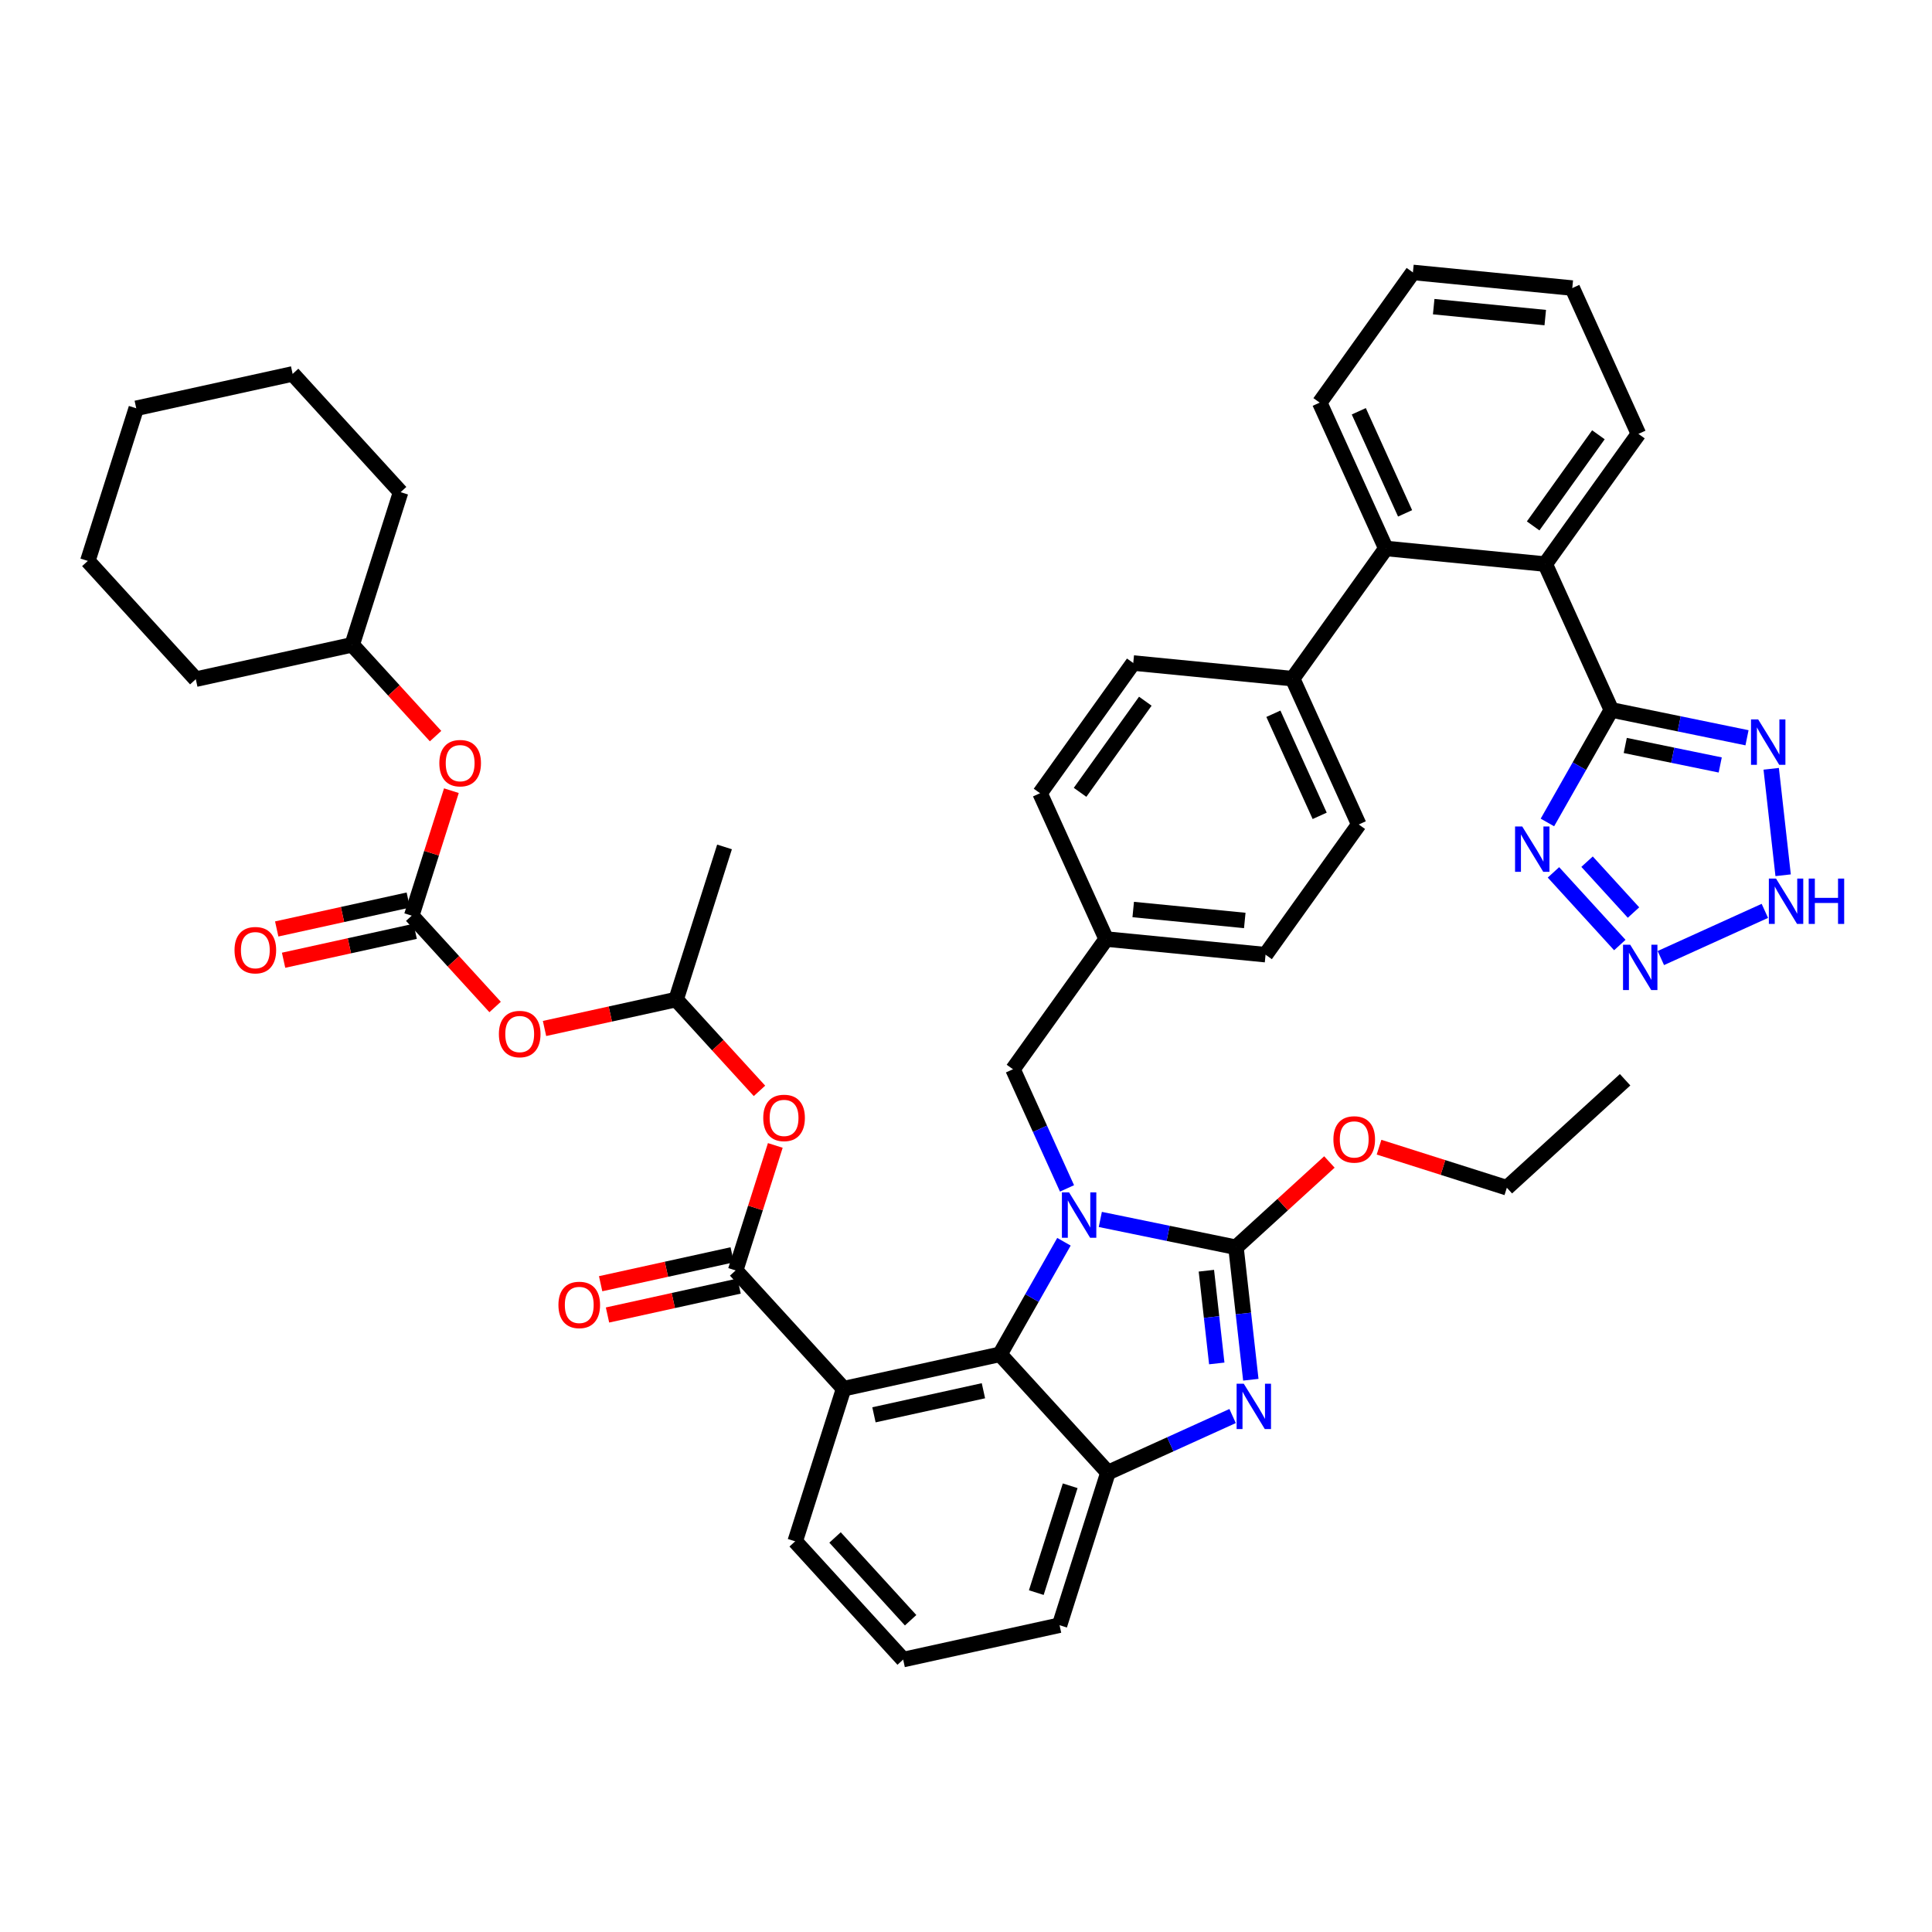 <?xml version='1.0' encoding='iso-8859-1'?>
<svg version='1.1' baseProfile='full'
              xmlns='http://www.w3.org/2000/svg'
                      xmlns:rdkit='http://www.rdkit.org/xml'
                      xmlns:xlink='http://www.w3.org/1999/xlink'
                  xml:space='preserve'
width='250px' height='250px' viewBox='0 0 250 250'>
<!-- END OF HEADER -->
<rect style='opacity:1.0;fill:#FFFFFF;stroke:none' width='250' height='250' x='0' y='0'> </rect>
<path class='bond-0 atom-0 atom-2' d='M 210.288,139.721 L 194.986,153.692' style='fill:none;fill-rule:evenodd;stroke:#000000;stroke-width:2.0px;stroke-linecap:butt;stroke-linejoin:miter;stroke-opacity:1' />
<path class='bond-1 atom-1 atom-20' d='M 93.753,109.591 L 87.487,129.341' style='fill:none;fill-rule:evenodd;stroke:#000000;stroke-width:2.0px;stroke-linecap:butt;stroke-linejoin:miter;stroke-opacity:1' />
<path class='bond-2 atom-2 atom-41' d='M 194.986,153.692 L 186.717,151.069' style='fill:none;fill-rule:evenodd;stroke:#000000;stroke-width:2.0px;stroke-linecap:butt;stroke-linejoin:miter;stroke-opacity:1' />
<path class='bond-2 atom-2 atom-41' d='M 186.717,151.069 L 178.447,148.445' style='fill:none;fill-rule:evenodd;stroke:#FF0000;stroke-width:2.0px;stroke-linecap:butt;stroke-linejoin:miter;stroke-opacity:1' />
<path class='bond-3 atom-3 atom-4' d='M 17.63,52.832 L 37.867,48.384' style='fill:none;fill-rule:evenodd;stroke:#000000;stroke-width:2.0px;stroke-linecap:butt;stroke-linejoin:miter;stroke-opacity:1' />
<path class='bond-4 atom-3 atom-5' d='M 17.63,52.832 L 11.364,72.583' style='fill:none;fill-rule:evenodd;stroke:#000000;stroke-width:2.0px;stroke-linecap:butt;stroke-linejoin:miter;stroke-opacity:1' />
<path class='bond-5 atom-4 atom-9' d='M 37.867,48.384 L 51.839,63.685' style='fill:none;fill-rule:evenodd;stroke:#000000;stroke-width:2.0px;stroke-linecap:butt;stroke-linejoin:miter;stroke-opacity:1' />
<path class='bond-6 atom-5 atom-10' d='M 11.364,72.583 L 25.335,87.885' style='fill:none;fill-rule:evenodd;stroke:#000000;stroke-width:2.0px;stroke-linecap:butt;stroke-linejoin:miter;stroke-opacity:1' />
<path class='bond-7 atom-6 atom-7' d='M 182.831,35.252 L 203.453,37.275' style='fill:none;fill-rule:evenodd;stroke:#000000;stroke-width:2.0px;stroke-linecap:butt;stroke-linejoin:miter;stroke-opacity:1' />
<path class='bond-7 atom-6 atom-7' d='M 185.52,39.68 L 199.955,41.096' style='fill:none;fill-rule:evenodd;stroke:#000000;stroke-width:2.0px;stroke-linecap:butt;stroke-linejoin:miter;stroke-opacity:1' />
<path class='bond-8 atom-6 atom-11' d='M 182.831,35.252 L 170.769,52.1' style='fill:none;fill-rule:evenodd;stroke:#000000;stroke-width:2.0px;stroke-linecap:butt;stroke-linejoin:miter;stroke-opacity:1' />
<path class='bond-9 atom-7 atom-12' d='M 203.453,37.275 L 212.012,56.145' style='fill:none;fill-rule:evenodd;stroke:#000000;stroke-width:2.0px;stroke-linecap:butt;stroke-linejoin:miter;stroke-opacity:1' />
<path class='bond-10 atom-8 atom-13' d='M 116.869,214.748 L 102.897,199.446' style='fill:none;fill-rule:evenodd;stroke:#000000;stroke-width:2.0px;stroke-linecap:butt;stroke-linejoin:miter;stroke-opacity:1' />
<path class='bond-10 atom-8 atom-13' d='M 117.834,209.658 L 108.054,198.947' style='fill:none;fill-rule:evenodd;stroke:#000000;stroke-width:2.0px;stroke-linecap:butt;stroke-linejoin:miter;stroke-opacity:1' />
<path class='bond-11 atom-8 atom-14' d='M 116.869,214.748 L 137.106,210.299' style='fill:none;fill-rule:evenodd;stroke:#000000;stroke-width:2.0px;stroke-linecap:butt;stroke-linejoin:miter;stroke-opacity:1' />
<path class='bond-12 atom-9 atom-23' d='M 51.839,63.685 L 45.572,83.436' style='fill:none;fill-rule:evenodd;stroke:#000000;stroke-width:2.0px;stroke-linecap:butt;stroke-linejoin:miter;stroke-opacity:1' />
<path class='bond-13 atom-10 atom-23' d='M 25.335,87.885 L 45.572,83.436' style='fill:none;fill-rule:evenodd;stroke:#000000;stroke-width:2.0px;stroke-linecap:butt;stroke-linejoin:miter;stroke-opacity:1' />
<path class='bond-14 atom-11 atom-24' d='M 170.769,52.1 L 179.328,70.97' style='fill:none;fill-rule:evenodd;stroke:#000000;stroke-width:2.0px;stroke-linecap:butt;stroke-linejoin:miter;stroke-opacity:1' />
<path class='bond-14 atom-11 atom-24' d='M 175.827,53.219 L 181.818,66.428' style='fill:none;fill-rule:evenodd;stroke:#000000;stroke-width:2.0px;stroke-linecap:butt;stroke-linejoin:miter;stroke-opacity:1' />
<path class='bond-15 atom-12 atom-25' d='M 212.012,56.145 L 199.949,72.993' style='fill:none;fill-rule:evenodd;stroke:#000000;stroke-width:2.0px;stroke-linecap:butt;stroke-linejoin:miter;stroke-opacity:1' />
<path class='bond-15 atom-12 atom-25' d='M 206.833,56.26 L 198.389,68.053' style='fill:none;fill-rule:evenodd;stroke:#000000;stroke-width:2.0px;stroke-linecap:butt;stroke-linejoin:miter;stroke-opacity:1' />
<path class='bond-16 atom-13 atom-26' d='M 102.897,199.446 L 109.164,179.695' style='fill:none;fill-rule:evenodd;stroke:#000000;stroke-width:2.0px;stroke-linecap:butt;stroke-linejoin:miter;stroke-opacity:1' />
<path class='bond-17 atom-14 atom-27' d='M 137.106,210.299 L 143.372,190.548' style='fill:none;fill-rule:evenodd;stroke:#000000;stroke-width:2.0px;stroke-linecap:butt;stroke-linejoin:miter;stroke-opacity:1' />
<path class='bond-17 atom-14 atom-27' d='M 134.096,206.083 L 138.482,192.258' style='fill:none;fill-rule:evenodd;stroke:#000000;stroke-width:2.0px;stroke-linecap:butt;stroke-linejoin:miter;stroke-opacity:1' />
<path class='bond-18 atom-15 atom-17' d='M 134.581,102.642 L 146.643,85.795' style='fill:none;fill-rule:evenodd;stroke:#000000;stroke-width:2.0px;stroke-linecap:butt;stroke-linejoin:miter;stroke-opacity:1' />
<path class='bond-18 atom-15 atom-17' d='M 139.76,102.528 L 148.204,90.735' style='fill:none;fill-rule:evenodd;stroke:#000000;stroke-width:2.0px;stroke-linecap:butt;stroke-linejoin:miter;stroke-opacity:1' />
<path class='bond-19 atom-15 atom-21' d='M 134.581,102.642 L 143.14,121.513' style='fill:none;fill-rule:evenodd;stroke:#000000;stroke-width:2.0px;stroke-linecap:butt;stroke-linejoin:miter;stroke-opacity:1' />
<path class='bond-20 atom-16 atom-18' d='M 163.762,123.535 L 175.824,106.688' style='fill:none;fill-rule:evenodd;stroke:#000000;stroke-width:2.0px;stroke-linecap:butt;stroke-linejoin:miter;stroke-opacity:1' />
<path class='bond-21 atom-16 atom-21' d='M 163.762,123.535 L 143.14,121.513' style='fill:none;fill-rule:evenodd;stroke:#000000;stroke-width:2.0px;stroke-linecap:butt;stroke-linejoin:miter;stroke-opacity:1' />
<path class='bond-21 atom-16 atom-21' d='M 161.073,119.108 L 146.638,117.692' style='fill:none;fill-rule:evenodd;stroke:#000000;stroke-width:2.0px;stroke-linecap:butt;stroke-linejoin:miter;stroke-opacity:1' />
<path class='bond-22 atom-17 atom-22' d='M 146.643,85.795 L 167.265,87.818' style='fill:none;fill-rule:evenodd;stroke:#000000;stroke-width:2.0px;stroke-linecap:butt;stroke-linejoin:miter;stroke-opacity:1' />
<path class='bond-23 atom-18 atom-22' d='M 175.824,106.688 L 167.265,87.818' style='fill:none;fill-rule:evenodd;stroke:#000000;stroke-width:2.0px;stroke-linecap:butt;stroke-linejoin:miter;stroke-opacity:1' />
<path class='bond-23 atom-18 atom-22' d='M 170.766,105.569 L 164.775,92.36' style='fill:none;fill-rule:evenodd;stroke:#000000;stroke-width:2.0px;stroke-linecap:butt;stroke-linejoin:miter;stroke-opacity:1' />
<path class='bond-24 atom-19 atom-21' d='M 131.077,138.36 L 143.14,121.513' style='fill:none;fill-rule:evenodd;stroke:#000000;stroke-width:2.0px;stroke-linecap:butt;stroke-linejoin:miter;stroke-opacity:1' />
<path class='bond-25 atom-19 atom-38' d='M 131.077,138.36 L 134.574,146.069' style='fill:none;fill-rule:evenodd;stroke:#000000;stroke-width:2.0px;stroke-linecap:butt;stroke-linejoin:miter;stroke-opacity:1' />
<path class='bond-25 atom-19 atom-38' d='M 134.574,146.069 L 138.071,153.778' style='fill:none;fill-rule:evenodd;stroke:#0000FF;stroke-width:2.0px;stroke-linecap:butt;stroke-linejoin:miter;stroke-opacity:1' />
<path class='bond-26 atom-20 atom-42' d='M 87.487,129.341 L 92.881,135.25' style='fill:none;fill-rule:evenodd;stroke:#000000;stroke-width:2.0px;stroke-linecap:butt;stroke-linejoin:miter;stroke-opacity:1' />
<path class='bond-26 atom-20 atom-42' d='M 92.881,135.25 L 98.276,141.158' style='fill:none;fill-rule:evenodd;stroke:#FF0000;stroke-width:2.0px;stroke-linecap:butt;stroke-linejoin:miter;stroke-opacity:1' />
<path class='bond-27 atom-20 atom-43' d='M 87.487,129.341 L 78.974,131.213' style='fill:none;fill-rule:evenodd;stroke:#000000;stroke-width:2.0px;stroke-linecap:butt;stroke-linejoin:miter;stroke-opacity:1' />
<path class='bond-27 atom-20 atom-43' d='M 78.974,131.213 L 70.461,133.084' style='fill:none;fill-rule:evenodd;stroke:#FF0000;stroke-width:2.0px;stroke-linecap:butt;stroke-linejoin:miter;stroke-opacity:1' />
<path class='bond-28 atom-22 atom-24' d='M 167.265,87.818 L 179.328,70.97' style='fill:none;fill-rule:evenodd;stroke:#000000;stroke-width:2.0px;stroke-linecap:butt;stroke-linejoin:miter;stroke-opacity:1' />
<path class='bond-29 atom-23 atom-44' d='M 45.572,83.436 L 50.967,89.344' style='fill:none;fill-rule:evenodd;stroke:#000000;stroke-width:2.0px;stroke-linecap:butt;stroke-linejoin:miter;stroke-opacity:1' />
<path class='bond-29 atom-23 atom-44' d='M 50.967,89.344 L 56.362,95.252' style='fill:none;fill-rule:evenodd;stroke:#FF0000;stroke-width:2.0px;stroke-linecap:butt;stroke-linejoin:miter;stroke-opacity:1' />
<path class='bond-30 atom-24 atom-25' d='M 179.328,70.97 L 199.949,72.993' style='fill:none;fill-rule:evenodd;stroke:#000000;stroke-width:2.0px;stroke-linecap:butt;stroke-linejoin:miter;stroke-opacity:1' />
<path class='bond-31 atom-25 atom-29' d='M 199.949,72.993 L 208.509,91.863' style='fill:none;fill-rule:evenodd;stroke:#000000;stroke-width:2.0px;stroke-linecap:butt;stroke-linejoin:miter;stroke-opacity:1' />
<path class='bond-32 atom-26 atom-28' d='M 109.164,179.695 L 129.401,175.247' style='fill:none;fill-rule:evenodd;stroke:#000000;stroke-width:2.0px;stroke-linecap:butt;stroke-linejoin:miter;stroke-opacity:1' />
<path class='bond-32 atom-26 atom-28' d='M 113.089,183.076 L 127.255,179.961' style='fill:none;fill-rule:evenodd;stroke:#000000;stroke-width:2.0px;stroke-linecap:butt;stroke-linejoin:miter;stroke-opacity:1' />
<path class='bond-33 atom-26 atom-30' d='M 109.164,179.695 L 95.192,164.394' style='fill:none;fill-rule:evenodd;stroke:#000000;stroke-width:2.0px;stroke-linecap:butt;stroke-linejoin:miter;stroke-opacity:1' />
<path class='bond-34 atom-27 atom-28' d='M 143.372,190.548 L 129.401,175.247' style='fill:none;fill-rule:evenodd;stroke:#000000;stroke-width:2.0px;stroke-linecap:butt;stroke-linejoin:miter;stroke-opacity:1' />
<path class='bond-35 atom-27 atom-33' d='M 143.372,190.548 L 151.436,186.891' style='fill:none;fill-rule:evenodd;stroke:#000000;stroke-width:2.0px;stroke-linecap:butt;stroke-linejoin:miter;stroke-opacity:1' />
<path class='bond-35 atom-27 atom-33' d='M 151.436,186.891 L 159.499,183.234' style='fill:none;fill-rule:evenodd;stroke:#0000FF;stroke-width:2.0px;stroke-linecap:butt;stroke-linejoin:miter;stroke-opacity:1' />
<path class='bond-36 atom-28 atom-38' d='M 129.401,175.247 L 133.538,167.965' style='fill:none;fill-rule:evenodd;stroke:#000000;stroke-width:2.0px;stroke-linecap:butt;stroke-linejoin:miter;stroke-opacity:1' />
<path class='bond-36 atom-28 atom-38' d='M 133.538,167.965 L 137.675,160.683' style='fill:none;fill-rule:evenodd;stroke:#0000FF;stroke-width:2.0px;stroke-linecap:butt;stroke-linejoin:miter;stroke-opacity:1' />
<path class='bond-37 atom-29 atom-34' d='M 208.509,91.863 L 217.285,93.665' style='fill:none;fill-rule:evenodd;stroke:#000000;stroke-width:2.0px;stroke-linecap:butt;stroke-linejoin:miter;stroke-opacity:1' />
<path class='bond-37 atom-29 atom-34' d='M 217.285,93.665 L 226.062,95.467' style='fill:none;fill-rule:evenodd;stroke:#0000FF;stroke-width:2.0px;stroke-linecap:butt;stroke-linejoin:miter;stroke-opacity:1' />
<path class='bond-37 atom-29 atom-34' d='M 210.308,96.463 L 216.452,97.725' style='fill:none;fill-rule:evenodd;stroke:#000000;stroke-width:2.0px;stroke-linecap:butt;stroke-linejoin:miter;stroke-opacity:1' />
<path class='bond-37 atom-29 atom-34' d='M 216.452,97.725 L 222.596,98.986' style='fill:none;fill-rule:evenodd;stroke:#0000FF;stroke-width:2.0px;stroke-linecap:butt;stroke-linejoin:miter;stroke-opacity:1' />
<path class='bond-38 atom-29 atom-35' d='M 208.509,91.863 L 204.371,99.145' style='fill:none;fill-rule:evenodd;stroke:#000000;stroke-width:2.0px;stroke-linecap:butt;stroke-linejoin:miter;stroke-opacity:1' />
<path class='bond-38 atom-29 atom-35' d='M 204.371,99.145 L 200.234,106.427' style='fill:none;fill-rule:evenodd;stroke:#0000FF;stroke-width:2.0px;stroke-linecap:butt;stroke-linejoin:miter;stroke-opacity:1' />
<path class='bond-39 atom-30 atom-39' d='M 94.747,162.37 L 86.234,164.241' style='fill:none;fill-rule:evenodd;stroke:#000000;stroke-width:2.0px;stroke-linecap:butt;stroke-linejoin:miter;stroke-opacity:1' />
<path class='bond-39 atom-30 atom-39' d='M 86.234,164.241 L 77.722,166.112' style='fill:none;fill-rule:evenodd;stroke:#FF0000;stroke-width:2.0px;stroke-linecap:butt;stroke-linejoin:miter;stroke-opacity:1' />
<path class='bond-39 atom-30 atom-39' d='M 95.637,166.417 L 87.124,168.289' style='fill:none;fill-rule:evenodd;stroke:#000000;stroke-width:2.0px;stroke-linecap:butt;stroke-linejoin:miter;stroke-opacity:1' />
<path class='bond-39 atom-30 atom-39' d='M 87.124,168.289 L 78.611,170.16' style='fill:none;fill-rule:evenodd;stroke:#FF0000;stroke-width:2.0px;stroke-linecap:butt;stroke-linejoin:miter;stroke-opacity:1' />
<path class='bond-40 atom-30 atom-42' d='M 95.192,164.394 L 97.758,156.307' style='fill:none;fill-rule:evenodd;stroke:#000000;stroke-width:2.0px;stroke-linecap:butt;stroke-linejoin:miter;stroke-opacity:1' />
<path class='bond-40 atom-30 atom-42' d='M 97.758,156.307 L 100.324,148.219' style='fill:none;fill-rule:evenodd;stroke:#FF0000;stroke-width:2.0px;stroke-linecap:butt;stroke-linejoin:miter;stroke-opacity:1' />
<path class='bond-41 atom-31 atom-33' d='M 159.934,161.398 L 160.895,169.968' style='fill:none;fill-rule:evenodd;stroke:#000000;stroke-width:2.0px;stroke-linecap:butt;stroke-linejoin:miter;stroke-opacity:1' />
<path class='bond-41 atom-31 atom-33' d='M 160.895,169.968 L 161.856,178.537' style='fill:none;fill-rule:evenodd;stroke:#0000FF;stroke-width:2.0px;stroke-linecap:butt;stroke-linejoin:miter;stroke-opacity:1' />
<path class='bond-41 atom-31 atom-33' d='M 156.104,164.43 L 156.776,170.429' style='fill:none;fill-rule:evenodd;stroke:#000000;stroke-width:2.0px;stroke-linecap:butt;stroke-linejoin:miter;stroke-opacity:1' />
<path class='bond-41 atom-31 atom-33' d='M 156.776,170.429 L 157.449,176.428' style='fill:none;fill-rule:evenodd;stroke:#0000FF;stroke-width:2.0px;stroke-linecap:butt;stroke-linejoin:miter;stroke-opacity:1' />
<path class='bond-42 atom-31 atom-38' d='M 159.934,161.398 L 151.157,159.596' style='fill:none;fill-rule:evenodd;stroke:#000000;stroke-width:2.0px;stroke-linecap:butt;stroke-linejoin:miter;stroke-opacity:1' />
<path class='bond-42 atom-31 atom-38' d='M 151.157,159.596 L 142.38,157.794' style='fill:none;fill-rule:evenodd;stroke:#0000FF;stroke-width:2.0px;stroke-linecap:butt;stroke-linejoin:miter;stroke-opacity:1' />
<path class='bond-43 atom-31 atom-41' d='M 159.934,161.398 L 165.979,155.878' style='fill:none;fill-rule:evenodd;stroke:#000000;stroke-width:2.0px;stroke-linecap:butt;stroke-linejoin:miter;stroke-opacity:1' />
<path class='bond-43 atom-31 atom-41' d='M 165.979,155.878 L 172.024,150.359' style='fill:none;fill-rule:evenodd;stroke:#FF0000;stroke-width:2.0px;stroke-linecap:butt;stroke-linejoin:miter;stroke-opacity:1' />
<path class='bond-44 atom-32 atom-40' d='M 52.833,116.464 L 44.32,118.336' style='fill:none;fill-rule:evenodd;stroke:#000000;stroke-width:2.0px;stroke-linecap:butt;stroke-linejoin:miter;stroke-opacity:1' />
<path class='bond-44 atom-32 atom-40' d='M 44.32,118.336 L 35.807,120.207' style='fill:none;fill-rule:evenodd;stroke:#FF0000;stroke-width:2.0px;stroke-linecap:butt;stroke-linejoin:miter;stroke-opacity:1' />
<path class='bond-44 atom-32 atom-40' d='M 53.723,120.512 L 45.21,122.383' style='fill:none;fill-rule:evenodd;stroke:#000000;stroke-width:2.0px;stroke-linecap:butt;stroke-linejoin:miter;stroke-opacity:1' />
<path class='bond-44 atom-32 atom-40' d='M 45.21,122.383 L 36.697,124.255' style='fill:none;fill-rule:evenodd;stroke:#FF0000;stroke-width:2.0px;stroke-linecap:butt;stroke-linejoin:miter;stroke-opacity:1' />
<path class='bond-45 atom-32 atom-43' d='M 53.278,118.488 L 58.672,124.396' style='fill:none;fill-rule:evenodd;stroke:#000000;stroke-width:2.0px;stroke-linecap:butt;stroke-linejoin:miter;stroke-opacity:1' />
<path class='bond-45 atom-32 atom-43' d='M 58.672,124.396 L 64.067,130.305' style='fill:none;fill-rule:evenodd;stroke:#FF0000;stroke-width:2.0px;stroke-linecap:butt;stroke-linejoin:miter;stroke-opacity:1' />
<path class='bond-46 atom-32 atom-44' d='M 53.278,118.488 L 55.844,110.401' style='fill:none;fill-rule:evenodd;stroke:#000000;stroke-width:2.0px;stroke-linecap:butt;stroke-linejoin:miter;stroke-opacity:1' />
<path class='bond-46 atom-32 atom-44' d='M 55.844,110.401 L 58.409,102.314' style='fill:none;fill-rule:evenodd;stroke:#FF0000;stroke-width:2.0px;stroke-linecap:butt;stroke-linejoin:miter;stroke-opacity:1' />
<path class='bond-47 atom-34 atom-36' d='M 229.193,99.483 L 230.737,113.257' style='fill:none;fill-rule:evenodd;stroke:#0000FF;stroke-width:2.0px;stroke-linecap:butt;stroke-linejoin:miter;stroke-opacity:1' />
<path class='bond-48 atom-35 atom-37' d='M 201.016,112.884 L 209.603,122.288' style='fill:none;fill-rule:evenodd;stroke:#0000FF;stroke-width:2.0px;stroke-linecap:butt;stroke-linejoin:miter;stroke-opacity:1' />
<path class='bond-48 atom-35 atom-37' d='M 205.365,111.5 L 211.375,118.083' style='fill:none;fill-rule:evenodd;stroke:#0000FF;stroke-width:2.0px;stroke-linecap:butt;stroke-linejoin:miter;stroke-opacity:1' />
<path class='bond-49 atom-36 atom-37' d='M 228.371,117.866 L 214.913,123.971' style='fill:none;fill-rule:evenodd;stroke:#0000FF;stroke-width:2.0px;stroke-linecap:butt;stroke-linejoin:miter;stroke-opacity:1' />
<path  class='atom-33' d='M 160.946 179.055
L 162.868 182.163
Q 163.059 182.47, 163.366 183.025
Q 163.672 183.581, 163.689 183.614
L 163.689 179.055
L 164.468 179.055
L 164.468 184.923
L 163.664 184.923
L 161.6 181.525
Q 161.36 181.127, 161.103 180.672
Q 160.854 180.216, 160.78 180.075
L 160.78 184.923
L 160.017 184.923
L 160.017 179.055
L 160.946 179.055
' fill='#0000FF'/>
<path  class='atom-34' d='M 227.509 93.096
L 229.432 96.204
Q 229.622 96.511, 229.929 97.066
Q 230.236 97.622, 230.252 97.655
L 230.252 93.096
L 231.031 93.096
L 231.031 98.965
L 230.227 98.965
L 228.163 95.566
Q 227.923 95.168, 227.666 94.713
Q 227.418 94.257, 227.343 94.116
L 227.343 98.965
L 226.58 98.965
L 226.58 93.096
L 227.509 93.096
' fill='#0000FF'/>
<path  class='atom-35' d='M 196.976 106.945
L 198.899 110.053
Q 199.089 110.36, 199.396 110.915
Q 199.703 111.471, 199.719 111.504
L 199.719 106.945
L 200.498 106.945
L 200.498 112.813
L 199.695 112.813
L 197.631 109.415
Q 197.39 109.017, 197.133 108.561
Q 196.885 108.106, 196.81 107.965
L 196.81 112.813
L 196.048 112.813
L 196.048 106.945
L 196.976 106.945
' fill='#0000FF'/>
<path  class='atom-36' d='M 229.818 113.688
L 231.741 116.796
Q 231.931 117.103, 232.238 117.658
Q 232.544 118.213, 232.561 118.247
L 232.561 113.688
L 233.34 113.688
L 233.34 119.556
L 232.536 119.556
L 230.472 116.158
Q 230.232 115.76, 229.975 115.304
Q 229.726 114.848, 229.652 114.707
L 229.652 119.556
L 228.889 119.556
L 228.889 113.688
L 229.818 113.688
' fill='#0000FF'/>
<path  class='atom-36' d='M 234.045 113.688
L 234.84 113.688
L 234.84 116.183
L 237.841 116.183
L 237.841 113.688
L 238.636 113.688
L 238.636 119.556
L 237.841 119.556
L 237.841 116.846
L 234.84 116.846
L 234.84 119.556
L 234.045 119.556
L 234.045 113.688
' fill='#0000FF'/>
<path  class='atom-37' d='M 210.947 122.247
L 212.87 125.355
Q 213.061 125.662, 213.368 126.217
Q 213.674 126.772, 213.691 126.806
L 213.691 122.247
L 214.47 122.247
L 214.47 128.115
L 213.666 128.115
L 211.602 124.717
Q 211.362 124.319, 211.105 123.863
Q 210.856 123.407, 210.782 123.267
L 210.782 128.115
L 210.019 128.115
L 210.019 122.247
L 210.947 122.247
' fill='#0000FF'/>
<path  class='atom-38' d='M 138.339 154.296
L 140.262 157.405
Q 140.453 157.711, 140.76 158.267
Q 141.066 158.822, 141.083 158.855
L 141.083 154.296
L 141.862 154.296
L 141.862 160.165
L 141.058 160.165
L 138.994 156.766
Q 138.754 156.369, 138.497 155.913
Q 138.248 155.457, 138.174 155.316
L 138.174 160.165
L 137.411 160.165
L 137.411 154.296
L 138.339 154.296
' fill='#0000FF'/>
<path  class='atom-39' d='M 72.261 168.859
Q 72.261 167.45, 72.957 166.662
Q 73.653 165.875, 74.955 165.875
Q 76.256 165.875, 76.952 166.662
Q 77.648 167.45, 77.648 168.859
Q 77.648 170.284, 76.944 171.097
Q 76.239 171.901, 74.955 171.901
Q 73.662 171.901, 72.957 171.097
Q 72.261 170.293, 72.261 168.859
M 74.955 171.238
Q 75.85 171.238, 76.331 170.641
Q 76.82 170.036, 76.82 168.859
Q 76.82 167.707, 76.331 167.127
Q 75.85 166.538, 74.955 166.538
Q 74.059 166.538, 73.57 167.118
Q 73.09 167.698, 73.09 168.859
Q 73.09 170.044, 73.57 170.641
Q 74.059 171.238, 74.955 171.238
' fill='#FF0000'/>
<path  class='atom-40' d='M 30.347 122.953
Q 30.347 121.544, 31.043 120.757
Q 31.739 119.97, 33.04 119.97
Q 34.342 119.97, 35.038 120.757
Q 35.734 121.544, 35.734 122.953
Q 35.734 124.379, 35.03 125.191
Q 34.325 125.995, 33.04 125.995
Q 31.747 125.995, 31.043 125.191
Q 30.347 124.387, 30.347 122.953
M 33.04 125.332
Q 33.936 125.332, 34.416 124.735
Q 34.905 124.13, 34.905 122.953
Q 34.905 121.801, 34.416 121.221
Q 33.936 120.633, 33.04 120.633
Q 32.145 120.633, 31.656 121.213
Q 31.176 121.793, 31.176 122.953
Q 31.176 124.139, 31.656 124.735
Q 32.145 125.332, 33.04 125.332
' fill='#FF0000'/>
<path  class='atom-41' d='M 172.542 147.443
Q 172.542 146.034, 173.238 145.247
Q 173.934 144.459, 175.236 144.459
Q 176.537 144.459, 177.233 145.247
Q 177.929 146.034, 177.929 147.443
Q 177.929 148.869, 177.225 149.681
Q 176.52 150.485, 175.236 150.485
Q 173.943 150.485, 173.238 149.681
Q 172.542 148.877, 172.542 147.443
M 175.236 149.822
Q 176.131 149.822, 176.611 149.225
Q 177.1 148.62, 177.1 147.443
Q 177.1 146.291, 176.611 145.711
Q 176.131 145.122, 175.236 145.122
Q 174.34 145.122, 173.851 145.702
Q 173.371 146.283, 173.371 147.443
Q 173.371 148.628, 173.851 149.225
Q 174.34 149.822, 175.236 149.822
' fill='#FF0000'/>
<path  class='atom-42' d='M 98.764 144.66
Q 98.764 143.251, 99.461 142.463
Q 100.157 141.676, 101.458 141.676
Q 102.759 141.676, 103.456 142.463
Q 104.152 143.251, 104.152 144.66
Q 104.152 146.085, 103.447 146.897
Q 102.743 147.701, 101.458 147.701
Q 100.165 147.701, 99.461 146.897
Q 98.764 146.094, 98.764 144.66
M 101.458 147.038
Q 102.353 147.038, 102.834 146.442
Q 103.323 145.837, 103.323 144.66
Q 103.323 143.508, 102.834 142.927
Q 102.353 142.339, 101.458 142.339
Q 100.563 142.339, 100.074 142.919
Q 99.593 143.499, 99.593 144.66
Q 99.593 145.845, 100.074 146.442
Q 100.563 147.038, 101.458 147.038
' fill='#FF0000'/>
<path  class='atom-43' d='M 64.556 133.807
Q 64.556 132.398, 65.252 131.61
Q 65.948 130.823, 67.249 130.823
Q 68.55 130.823, 69.247 131.61
Q 69.943 132.398, 69.943 133.807
Q 69.943 135.232, 69.239 136.044
Q 68.534 136.848, 67.249 136.848
Q 65.956 136.848, 65.252 136.044
Q 64.556 135.24, 64.556 133.807
M 67.249 136.185
Q 68.144 136.185, 68.625 135.589
Q 69.114 134.983, 69.114 133.807
Q 69.114 132.654, 68.625 132.074
Q 68.144 131.486, 67.249 131.486
Q 66.354 131.486, 65.865 132.066
Q 65.384 132.646, 65.384 133.807
Q 65.384 134.992, 65.865 135.589
Q 66.354 136.185, 67.249 136.185
' fill='#FF0000'/>
<path  class='atom-44' d='M 56.85 98.754
Q 56.85 97.345, 57.546 96.558
Q 58.243 95.77, 59.544 95.77
Q 60.845 95.77, 61.541 96.558
Q 62.238 97.345, 62.238 98.754
Q 62.238 100.18, 61.533 100.992
Q 60.829 101.796, 59.544 101.796
Q 58.251 101.796, 57.546 100.992
Q 56.85 100.188, 56.85 98.754
M 59.544 101.133
Q 60.439 101.133, 60.92 100.536
Q 61.409 99.931, 61.409 98.754
Q 61.409 97.602, 60.92 97.022
Q 60.439 96.433, 59.544 96.433
Q 58.649 96.433, 58.16 97.014
Q 57.679 97.594, 57.679 98.754
Q 57.679 99.939, 58.16 100.536
Q 58.649 101.133, 59.544 101.133
' fill='#FF0000'/>
</svg>
